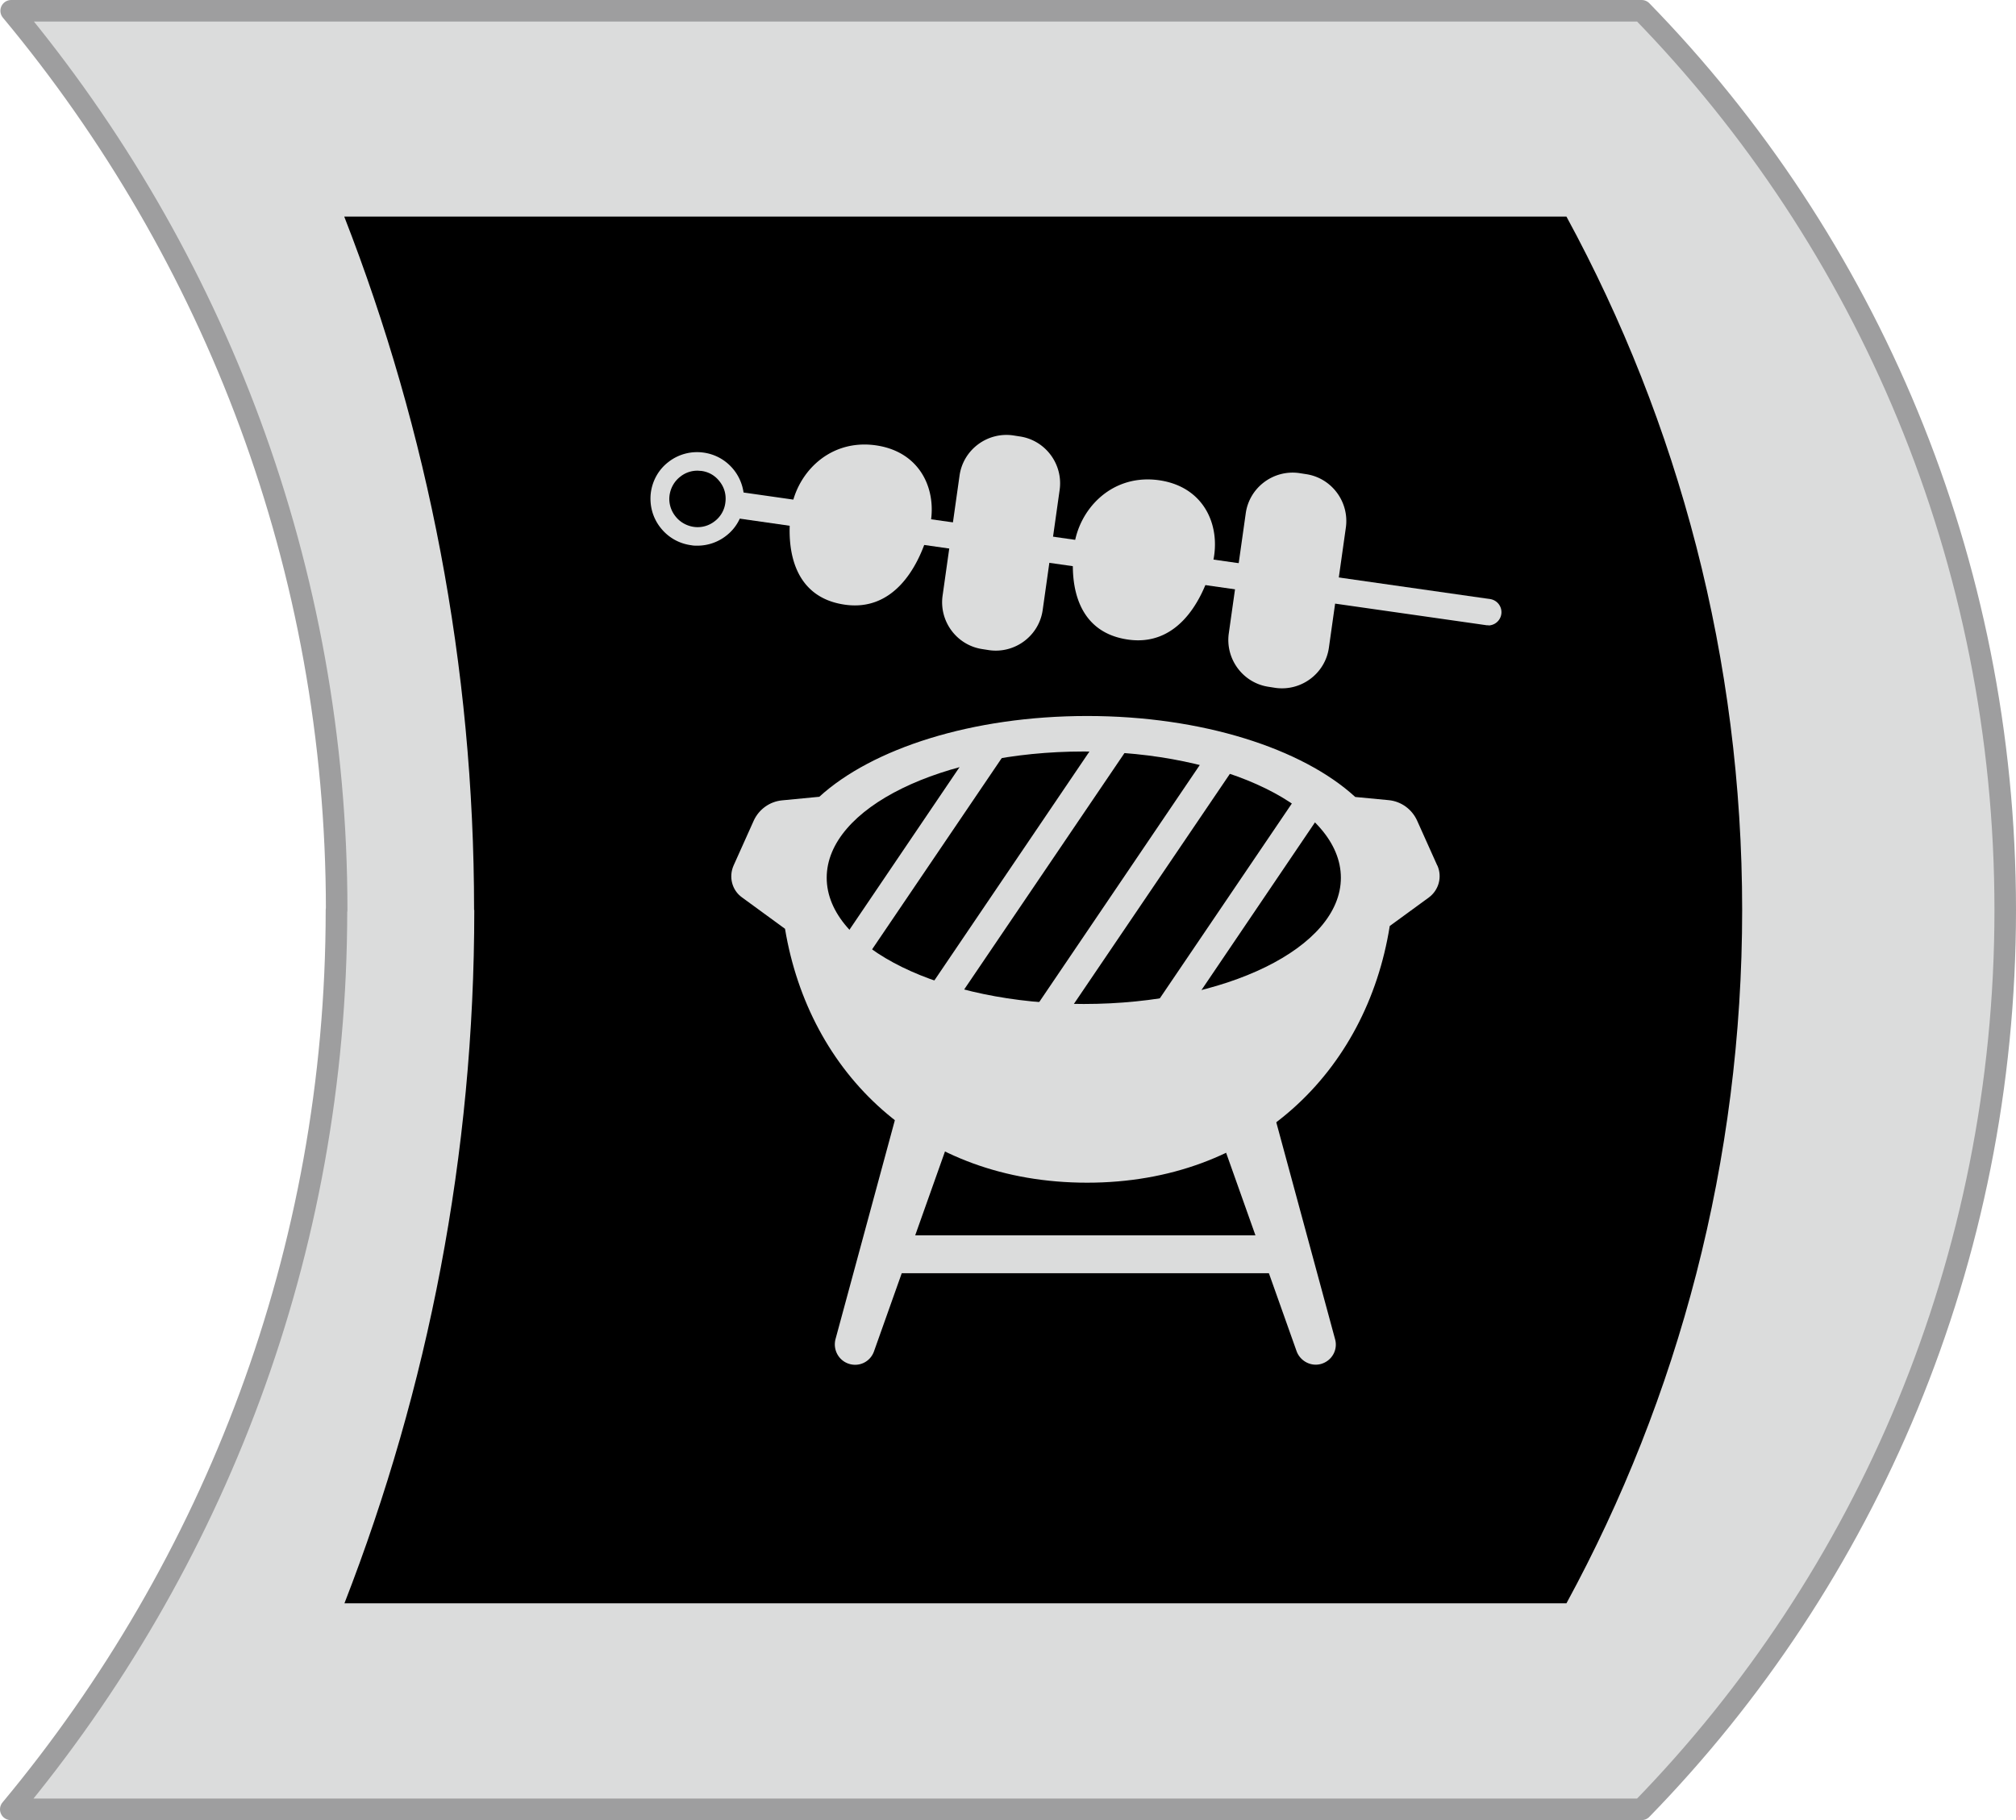 <svg id="_レイヤー_2" data-name="レイヤー 2" xmlns="http://www.w3.org/2000/svg" viewBox="0 0 101.08 91.26"><defs><style>.cls-1{fill:#dbdcdc}</style></defs><g id="_レイヤー_2-2" data-name="レイヤー 2"><path d="M16.87 45.63c0 17.16-6.15 32.86-16.33 45.09h81.77c11.26-11.55 18.23-27.49 18.23-45.09S93.58 12.1 82.31.54H.56c10.18 12.22 16.32 27.94 16.32 45.09z" stroke="#9e9e9f" stroke-linejoin="round" stroke-width="1.08" fill="#dbdcdc"/><path d="M23.78 45.63c0 12.27-2.32 23.98-6.51 34.76h61.27c5.62-10.33 8.81-22.18 8.81-34.76s-3.19-24.43-8.81-34.77H17.26c4.2 10.78 6.51 22.5 6.51 34.76z"/><path class="cls-1" d="M72.06 43.39l-1.01-2.25c-.26-.57-.8-.96-1.42-1.02l-1.68-.16c-2.64-2.42-7.67-4.06-13.44-4.06s-10.78 1.63-13.43 4.05l-1.87.18c-.62.06-1.16.45-1.42 1.02l-1.01 2.25c-.25.57-.08 1.24.43 1.6l2.15 1.57c1.21 7.25 6.78 12.73 15.15 12.73s14.01-5.56 15.17-12.87L71.64 45c.5-.37.68-1.03.43-1.6m-17.73 6.94c-7.12 0-12.89-2.83-12.89-6.33s5.77-6.33 12.89-6.33 12.89 2.83 12.89 6.33-5.77 6.33-12.89 6.33"/><path class="cls-1" d="M65.17 39.7L54.83 54.96h1.81L66.97 39.7h-1.8zm-4.86-1.57L49.98 53.38h1.8l10.34-15.25h-1.81zm-4.88-1.64L45.1 51.74h1.8l10.34-15.25h-1.81zm-6.16.26L40.7 49.41h1.8l8.58-12.66h-1.81zm-.51 17.1l-4.94 13.91c-.19.53-.76.8-1.29.61-.5-.18-.77-.71-.64-1.22l3.86-14.24c.23-.84 1.09-1.34 1.93-1.11a1.572 1.572 0 011.07 2.05m14.33-.94l3.86 14.24c.15.54-.17 1.09-.71 1.24-.51.14-1.04-.15-1.22-.64l-4.94-13.91a1.575 1.575 0 012.97-1.05c.01.04.03.08.04.12"/><path class="cls-1" d="M63.93 63.84H44.89a.95.95 0 110-1.9h19.04a.95.95 0 110 1.9m10.7-32.49h-.09l-37.55-5.36a.665.665 0 01-.56-.75c.05-.36.39-.6.75-.56l37.55 5.36a.665.665 0 01-.1 1.32"/><path class="cls-1" d="M49.6 32.6l-.32-.05c-1.3-.18-2.2-1.39-2.02-2.68l.85-6.02c.18-1.3 1.39-2.2 2.68-2.02l.32.05c1.3.18 2.2 1.39 2.02 2.68l-.85 6.02c-.18 1.3-1.39 2.2-2.68 2.02m14.35 1.89l-.32-.05c-1.3-.18-2.2-1.39-2.02-2.68l.85-6.02c.18-1.3 1.39-2.2 2.68-2.02l.32.05c1.3.18 2.2 1.39 2.02 2.68l-.85 6.02c-.18 1.3-1.39 2.2-2.68 2.02m-17.39-7.84c-.56 1.97-1.85 4-4.19 3.67-2.5-.35-2.97-2.62-2.72-4.65.22-1.82 1.8-3.6 4.11-3.36 2.5.27 3.34 2.45 2.8 4.34m14.2 1.75c-.56 1.97-1.85 4-4.19 3.67-2.5-.35-2.97-2.62-2.72-4.65.22-1.82 1.8-3.6 4.11-3.36 2.5.27 3.34 2.45 2.8 4.34m-25.79-1.04c-.1 0-.2 0-.3-.02-.62-.08-1.17-.39-1.56-.89s-.55-1.11-.48-1.73c.08-.62.39-1.18.89-1.56a2.33 2.33 0 011.73-.47c.62.08 1.17.39 1.56.89.38.49.55 1.11.48 1.73-.08.62-.39 1.18-.89 1.56-.41.32-.92.49-1.43.49m0-3.76c-.31 0-.61.1-.86.3-.3.23-.49.57-.54.94-.05.37.06.75.29 1.04.23.3.57.49.94.54.38.05.75-.06 1.04-.29.3-.23.49-.57.53-.94.05-.38-.05-.75-.29-1.05-.23-.3-.56-.49-.94-.53-.06 0-.12-.01-.18-.01"/></g></svg>